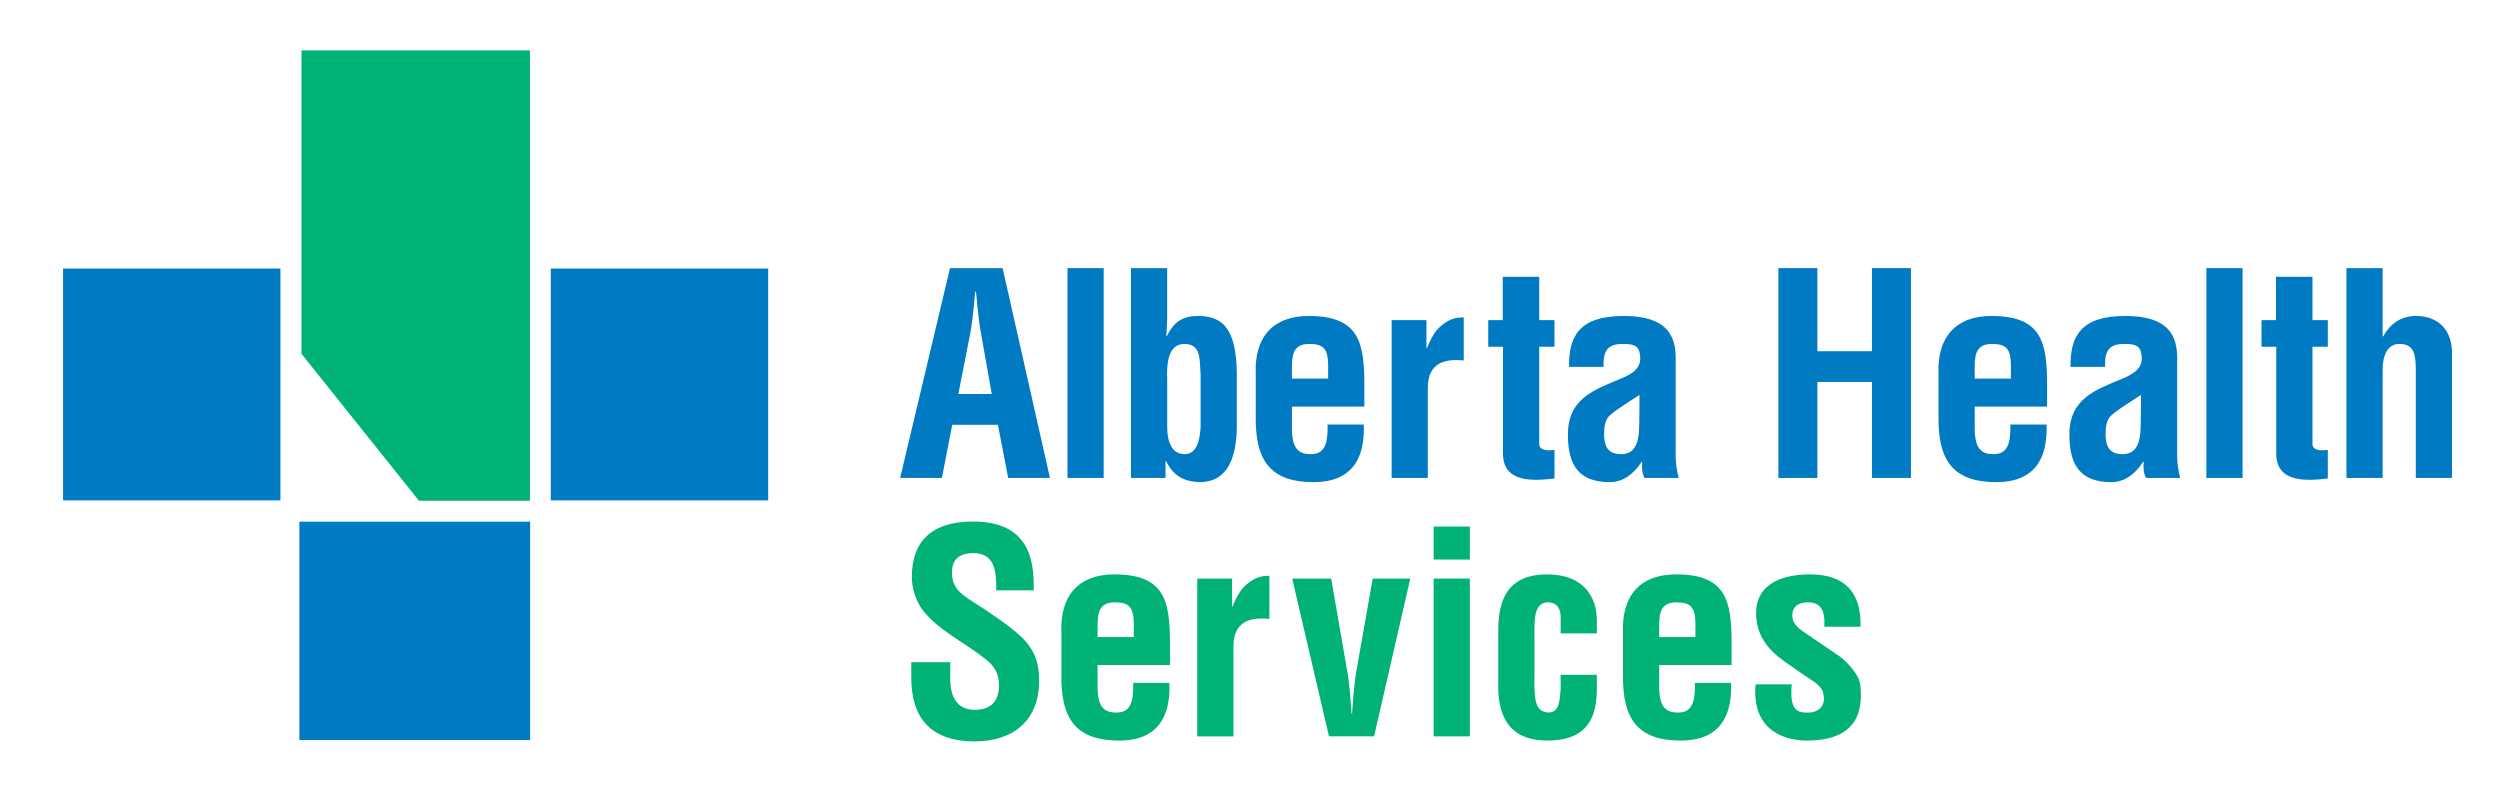 <svg width="101" height="32" viewBox="0 0 101 32" fill="none" xmlns="http://www.w3.org/2000/svg">
<path d="M36.366 19.309L38.38 10.832H40.506L42.418 19.309H40.731L40.315 17.161H38.47L38.053 19.309H36.366ZM38.717 15.918H40.067L39.64 13.51C39.561 13.115 39.527 12.73 39.482 12.335C39.471 12.143 39.449 11.951 39.426 11.77H39.403C39.381 11.951 39.359 12.143 39.347 12.335C39.302 12.73 39.269 13.115 39.19 13.51L38.717 15.918Z" fill="#007AC2"/>
<path d="M44.589 10.832H43.127V19.309H44.589V10.832Z" fill="#007AC2"/>
<path d="M45.692 10.832H47.154V12.866C47.154 13.07 47.132 13.273 47.121 13.579H47.143C47.435 12.968 47.829 12.753 48.448 12.765C49.393 12.787 49.933 13.273 49.967 15.025V17.331C49.933 18.348 49.686 19.479 48.448 19.479C47.841 19.445 47.435 19.264 47.109 18.631H47.087V19.309H45.692V10.832ZM47.154 17.218C47.154 17.952 47.391 18.348 47.863 18.348C48.313 18.348 48.471 17.862 48.505 17.252V15.127C48.459 14.494 48.527 13.895 47.841 13.895C47.155 13.895 47.132 14.799 47.155 15.308V17.218H47.154Z" fill="#007AC2"/>
<path d="M50.732 15.127C50.664 13.623 51.429 12.765 52.869 12.765C54.906 12.765 55.12 13.827 55.12 15.568V16.426H52.194V17.353C52.206 18.19 52.52 18.348 52.959 18.348C53.499 18.348 53.657 17.952 53.634 17.15H55.097C55.153 18.575 54.568 19.478 53.072 19.478C51.384 19.478 50.698 18.676 50.732 16.799L50.732 15.127ZM53.657 15.296V14.742C53.646 14.098 53.477 13.895 52.892 13.895C52.161 13.895 52.194 14.46 52.194 15.037V15.296H53.657Z" fill="#007AC2"/>
<path d="M57.628 14.064H57.651C57.831 13.601 58.011 13.341 58.224 13.16C58.641 12.81 58.922 12.832 59.135 12.821V14.562C58.326 14.482 57.706 14.686 57.684 15.624V19.309H56.222V12.934H57.628V14.064Z" fill="#007AC2"/>
<path d="M62.802 19.331C61.937 19.433 60.721 19.512 60.721 18.325V14.008H60.125V12.934H60.71V11.182H62.184V12.934H62.802V14.008H62.184V17.964C62.218 18.235 62.622 18.201 62.802 18.178L62.802 19.331Z" fill="#007AC2"/>
<path d="M66.437 19.309C66.335 19.105 66.324 18.879 66.347 18.653H66.324C65.987 19.185 65.537 19.478 65.041 19.478C63.86 19.478 63.343 18.879 63.343 17.568C63.343 16.11 64.367 15.76 65.514 15.285C66.132 15.026 66.358 14.743 66.234 14.223C66.166 13.94 65.942 13.895 65.548 13.895C64.884 13.895 64.771 14.246 64.783 14.822H63.388C63.377 13.613 63.77 12.765 65.604 12.765C67.595 12.765 67.719 13.816 67.697 14.652V18.416C67.697 18.721 67.741 19.015 67.82 19.309H66.437V19.309ZM66.234 15.952C65.874 16.201 65.435 16.449 65.053 16.766C64.839 16.947 64.805 17.263 64.805 17.534C64.805 18.02 64.951 18.348 65.492 18.348C66.358 18.348 66.2 17.252 66.234 16.642V15.952Z" fill="#007AC2"/>
<path d="M71.847 19.309V10.832H73.422V14.189H75.627V10.832H77.202V19.309H75.627V15.432H73.422V19.309H71.847Z" fill="#007AC2"/>
<path d="M78.316 15.127C78.248 13.623 79.013 12.765 80.453 12.765C82.49 12.765 82.703 13.827 82.703 15.568V16.426H79.778V17.353C79.79 18.19 80.104 18.348 80.543 18.348C81.083 18.348 81.241 17.952 81.218 17.15H82.681C82.737 18.575 82.152 19.478 80.656 19.478C78.968 19.478 78.282 18.676 78.316 16.799V15.127H78.316ZM81.241 15.296V14.742C81.23 14.098 81.061 13.895 80.476 13.895C79.745 13.895 79.778 14.46 79.778 15.037V15.296H81.241Z" fill="#007AC2"/>
<path d="M86.697 19.309C86.596 19.105 86.584 18.879 86.607 18.653H86.584C86.247 19.185 85.797 19.478 85.302 19.478C84.121 19.478 83.603 18.879 83.603 17.568C83.603 16.11 84.627 15.76 85.775 15.285C86.393 15.026 86.618 14.743 86.494 14.223C86.426 13.94 86.201 13.895 85.808 13.895C85.144 13.895 85.032 14.246 85.043 14.822H83.648C83.637 13.613 84.03 12.765 85.864 12.765C87.856 12.765 87.98 13.816 87.957 14.652V18.416C87.957 18.721 88.002 19.015 88.081 19.309H86.697V19.309ZM86.494 15.952C86.134 16.201 85.695 16.449 85.313 16.766C85.099 16.947 85.065 17.263 85.065 17.534C85.065 18.02 85.211 18.348 85.751 18.348C86.618 18.348 86.46 17.252 86.494 16.642V15.952Z" fill="#007AC2"/>
<path d="M90.6 10.832H89.138V19.309H90.6V10.832Z" fill="#007AC2"/>
<path d="M94.043 19.331C93.177 19.433 91.961 19.512 91.961 18.325V14.008H91.365V12.934H91.95V11.182H93.424V12.934H94.043V14.008H93.424V17.964C93.458 18.235 93.862 18.201 94.043 18.178L94.043 19.331Z" fill="#007AC2"/>
<path d="M94.796 19.309V10.832H96.259V13.59H96.282C96.698 12.844 97.282 12.765 97.598 12.765C98.43 12.765 99.106 13.251 99.061 14.392V19.309H97.598V14.946C97.598 14.325 97.53 13.917 96.979 13.895C96.428 13.872 96.237 14.392 96.259 15.07V19.309H94.796Z" fill="#007AC2"/>
<path d="M40.248 23.849C40.259 23.092 40.191 22.346 39.325 22.346C38.796 22.346 38.459 22.56 38.459 23.137C38.459 23.781 38.864 24.03 39.359 24.346C39.876 24.674 40.833 25.308 41.271 25.737C41.811 26.268 41.98 26.776 41.98 27.511C41.98 29.116 40.922 29.952 39.381 29.952C37.491 29.952 36.816 28.89 36.816 27.376V26.754H38.391V27.251C38.358 28.076 38.605 28.675 39.381 28.675C40.045 28.675 40.36 28.325 40.36 27.681C40.36 27.183 40.135 26.844 39.73 26.562C38.909 25.918 37.885 25.454 37.243 24.606C36.985 24.222 36.839 23.759 36.839 23.307C36.839 21.86 37.649 21.069 39.313 21.069C41.822 21.069 41.755 23.013 41.766 23.849H40.248Z" fill="#00B374"/>
<path d="M42.88 25.567C42.812 24.064 43.577 23.205 45.017 23.205C47.053 23.205 47.267 24.267 47.267 26.008V26.867H44.342V27.794C44.353 28.63 44.668 28.788 45.107 28.788C45.647 28.788 45.805 28.393 45.782 27.59H47.245C47.301 29.014 46.716 29.919 45.219 29.919C43.532 29.919 42.846 29.116 42.88 27.24V25.567ZM45.805 25.737V25.183C45.794 24.539 45.625 24.335 45.04 24.335C44.309 24.335 44.342 24.9 44.342 25.477V25.737H45.805Z" fill="#00B374"/>
<path d="M49.776 24.505H49.798C49.978 24.042 50.158 23.782 50.372 23.601C50.788 23.25 51.07 23.273 51.283 23.262V25.003C50.473 24.924 49.854 25.127 49.832 26.065V29.75H48.369V23.375H49.776V24.505Z" fill="#00B374"/>
<path d="M52.205 23.375H53.78L54.399 26.947C54.523 27.523 54.579 28.529 54.602 28.834H54.624C54.647 28.529 54.703 27.523 54.827 26.947L55.457 23.375H56.975L55.513 29.749H53.691L52.205 23.375Z" fill="#00B374"/>
<path d="M57.92 21.273H59.382V22.606H57.92V21.273ZM57.92 23.375H59.382V29.749H57.92V23.375Z" fill="#00B374"/>
<path d="M63.05 25.59V24.878C63.027 24.528 62.858 24.335 62.544 24.335C61.981 24.335 61.981 24.98 61.992 25.76V27.263C61.959 28.506 62.105 28.732 62.544 28.788C62.994 28.777 63.005 28.359 63.05 27.851V27.263H64.512V27.851C64.512 29.184 63.961 29.919 62.51 29.919C61.216 29.919 60.473 29.229 60.53 27.534V25.466C60.519 23.68 61.396 23.205 62.51 23.205C63.984 23.205 64.524 24.132 64.512 25.081V25.59L63.05 25.59Z" fill="#00B374"/>
<path d="M65.57 25.567C65.502 24.064 66.267 23.205 67.707 23.205C69.743 23.205 69.957 24.267 69.957 26.008V26.867H67.032V27.794C67.043 28.63 67.359 28.788 67.797 28.788C68.337 28.788 68.495 28.393 68.472 27.59H69.935C69.991 29.014 69.406 29.919 67.91 29.919C66.222 29.919 65.536 29.116 65.57 27.24V25.567H65.57ZM68.495 25.737V25.183C68.484 24.539 68.315 24.335 67.73 24.335C66.999 24.335 67.032 24.9 67.032 25.477V25.737H68.495Z" fill="#00B374"/>
<path d="M72.387 27.647C72.274 28.822 72.724 28.788 73.062 28.788C73.478 28.788 73.771 28.483 73.669 28.076C73.647 27.715 73.231 27.511 72.949 27.319L72.151 26.765C71.42 26.257 70.947 25.669 70.947 24.754C70.947 23.77 71.724 23.205 73.129 23.205C74.547 23.205 75.2 23.951 75.166 25.319H73.704C73.737 24.607 73.535 24.335 73.028 24.335C72.679 24.335 72.41 24.494 72.41 24.855C72.41 25.228 72.68 25.398 72.96 25.59L74.153 26.404C74.525 26.618 75.11 27.229 75.155 27.658C75.278 28.766 75.008 29.919 72.983 29.919C72.207 29.919 70.756 29.591 70.925 27.647H72.387V27.647Z" fill="#00B374"/>
<path d="M11.329 10.849H2.548V20.215H11.329V10.849Z" fill="#007AC2"/>
<path d="M31.035 10.849H22.252V20.215H31.035V10.849Z" fill="#007AC2"/>
<path d="M21.418 21.075H12.095V29.897H21.418V21.075Z" fill="#007AC2"/>
<path d="M12.18 2.035V14.294L16.925 20.229H21.409V2.035H12.18Z" fill="#00B374"/>
</svg>
